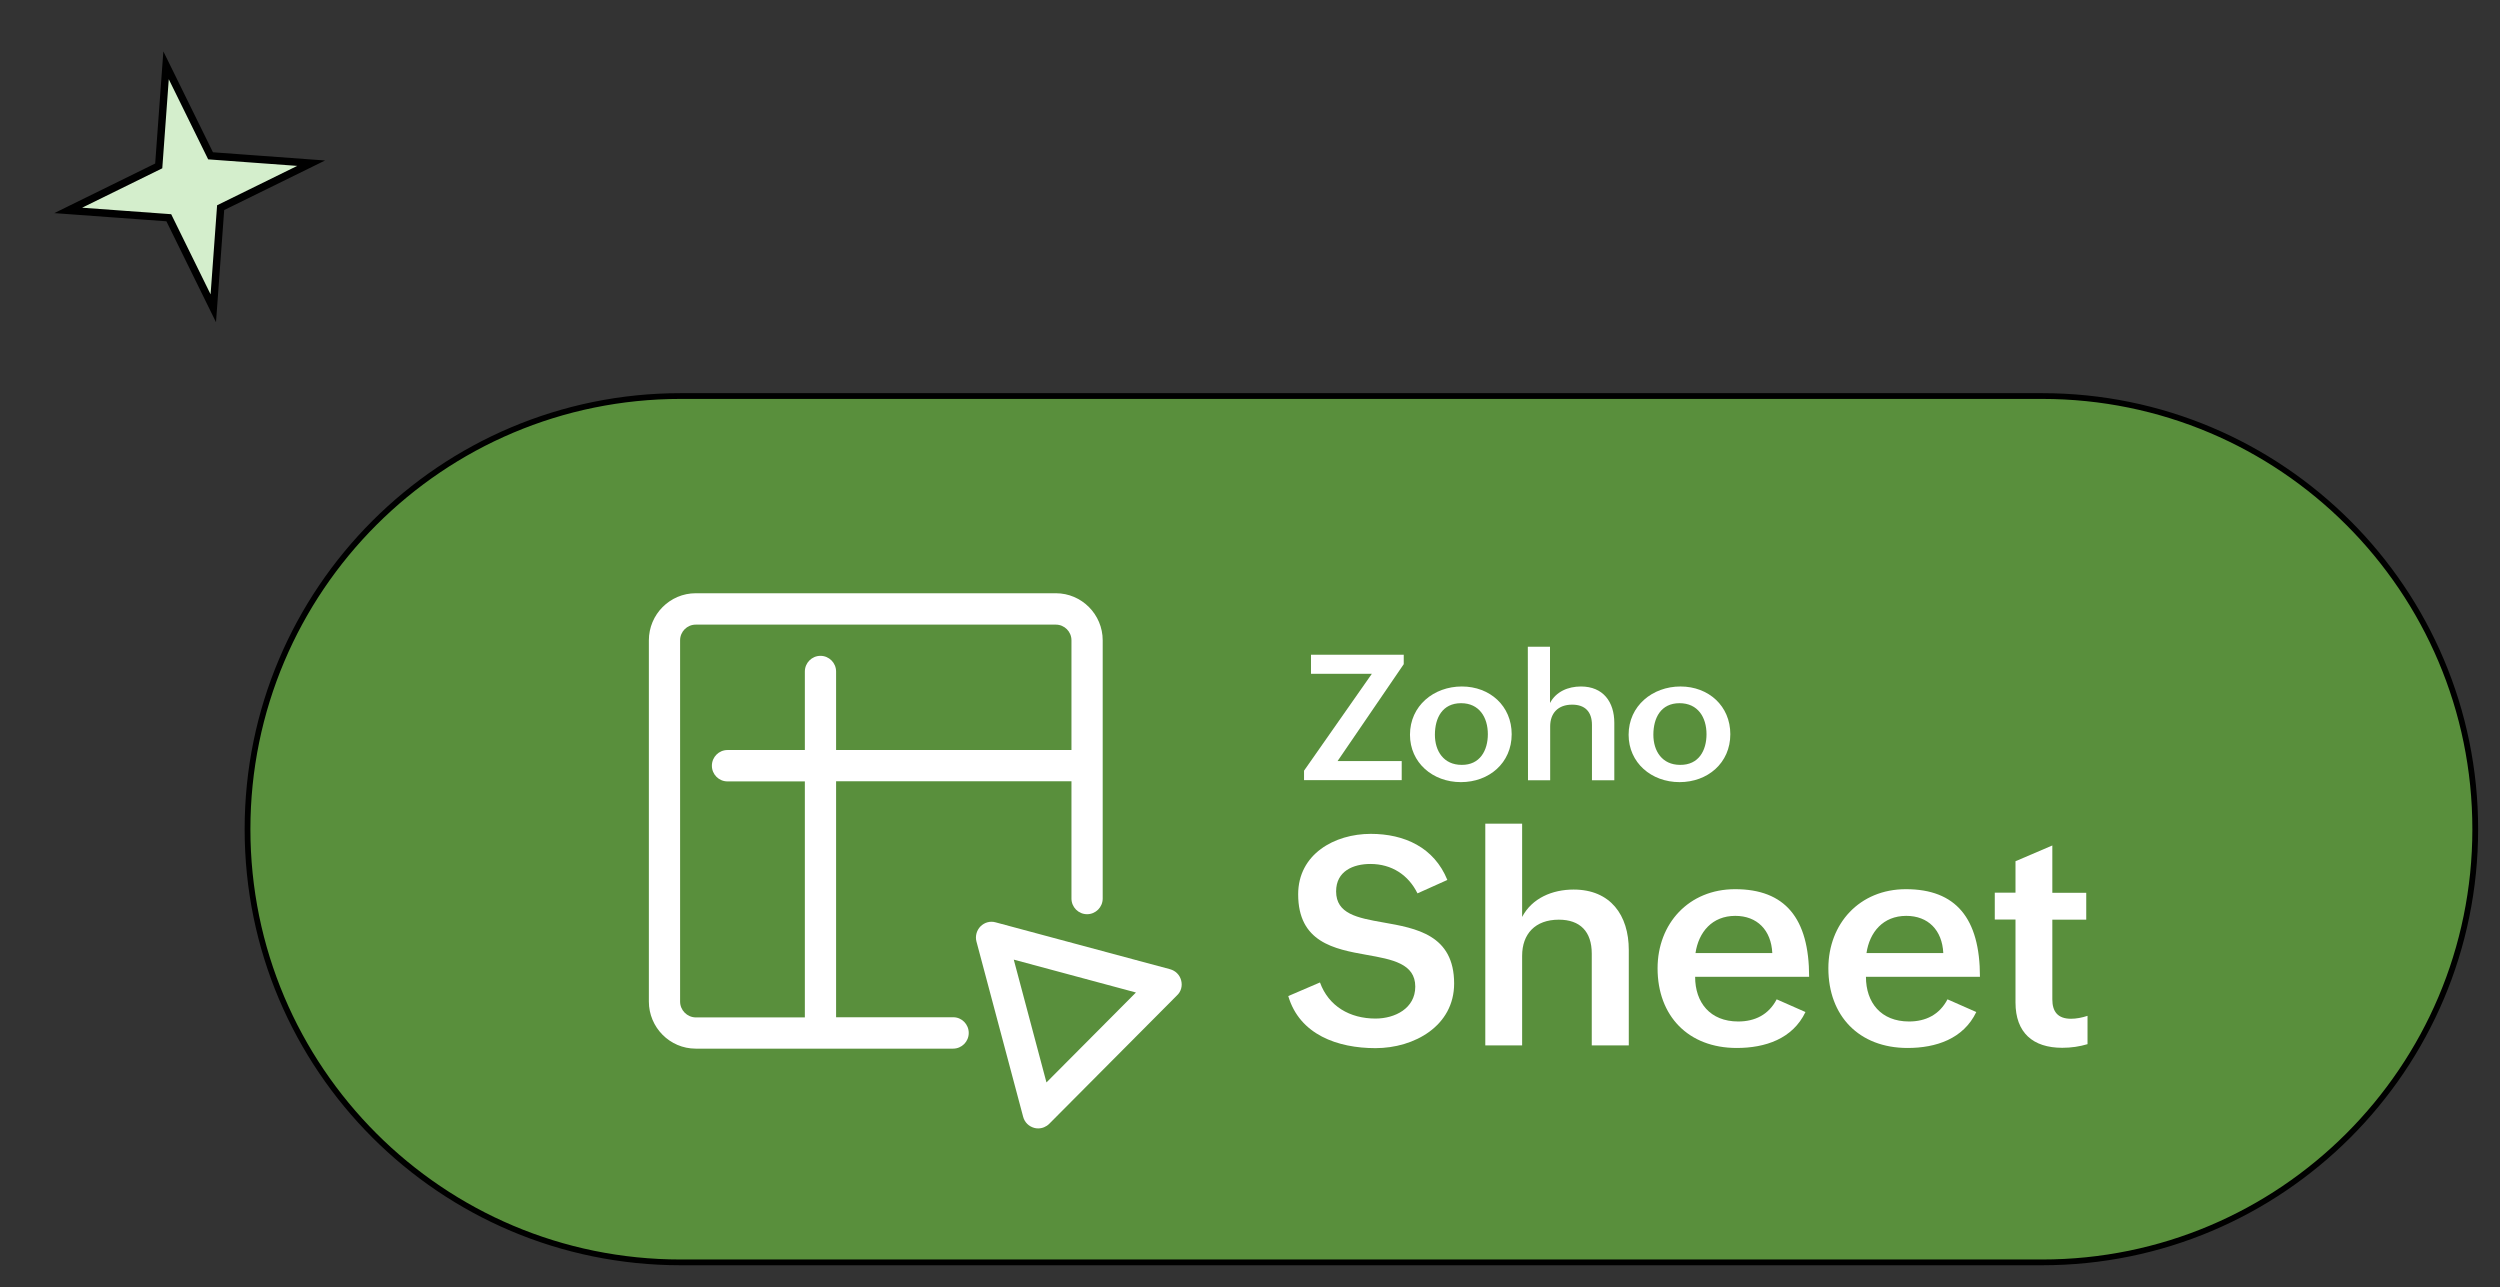 <?xml version="1.0" encoding="UTF-8"?>
<svg width="101px" height="52px" viewBox="0 0 101 52" version="1.1" xmlns="http://www.w3.org/2000/svg" xmlns:xlink="http://www.w3.org/1999/xlink">
    <rect x="0" y="0" width="101" height="52" fill="#333333" stroke="none"/>
    <title>zwd-office-suite-sheet</title>
    <g id="Sprites" stroke="none" stroke-width="1" fill="none" fill-rule="evenodd">
        <g id="Frame" transform="translate(-46, -133)">
            <g id="zwd-img-office-suite" transform="translate(-65, -97.229)">
                <g id="zwd-office-suite-sheet" transform="translate(128, 249.229)">
                    <g id="Group" transform="translate(-7.337, -3.454)">
                        <g transform="translate(-9, -15)" fill="#5F9F3D" fill-opacity="0.85" id="Rectangle" stroke="#000000" stroke-width="0.233">
                            <path d="M26.837,15.454 L81.837,15.454 C91.502,15.454 99.337,23.289 99.337,32.954 C99.337,42.619 91.502,50.454 81.837,50.454 L26.837,50.454 C17.172,50.454 9.337,42.619 9.337,32.954 C9.337,23.289 17.172,15.454 26.837,15.454 Z"></path>
                        </g>
                        <g transform="translate(42.383, 10.583)" fill="#FFFFFF" fill-rule="nonzero">
                            <g transform="translate(0, 7.148)">
                                <path d="M1.281,6.414 C1.629,7.375 2.488,7.873 3.524,7.873 C4.309,7.873 5.131,7.463 5.131,6.583 C5.131,5.652 4.198,5.483 3.169,5.3 C1.851,5.066 0.4,4.787 0.4,2.852 C0.4,1.232 1.866,0.411 3.332,0.411 C4.694,0.411 5.894,0.96 6.427,2.273 L5.22,2.815 C4.857,2.075 4.183,1.627 3.317,1.627 C2.629,1.627 1.933,1.913 1.933,2.734 C1.933,3.643 2.791,3.805 3.828,3.988 C5.161,4.223 6.701,4.486 6.701,6.458 C6.701,8.167 5.094,9.068 3.524,9.068 C1.999,9.068 0.459,8.526 0,6.964 L1.281,6.414 Z" id="Path"></path>
                                <path d="M7.96,0 L9.448,0 L9.448,3.768 C9.848,3.006 10.67,2.661 11.528,2.661 C13.017,2.661 13.757,3.695 13.757,5.102 L13.757,8.958 L12.261,8.958 L12.261,5.249 C12.261,4.362 11.795,3.878 10.929,3.878 C9.974,3.878 9.448,4.457 9.448,5.337 L9.448,8.958 L7.96,8.958 L7.96,0 L7.96,0 Z" id="Path"></path>
                                <path d="M20.895,7.609 C20.377,8.694 19.266,9.061 18.118,9.061 C16.156,9.061 14.92,7.763 14.92,5.843 C14.92,4.039 16.178,2.646 18.052,2.646 C20.066,2.646 21.043,3.812 21.043,6.187 L16.437,6.187 C16.437,7.228 17.045,7.991 18.177,7.991 C18.851,7.991 19.407,7.719 19.732,7.096 L20.895,7.609 Z M19.555,5.227 C19.51,4.296 18.94,3.724 18.059,3.724 C17.126,3.724 16.578,4.377 16.452,5.227 L19.555,5.227 Z" id="Shape"></path>
                                <path d="M27.796,7.609 C27.277,8.694 26.167,9.061 25.019,9.061 C23.057,9.061 21.82,7.763 21.82,5.843 C21.82,4.039 23.079,2.646 24.952,2.646 C26.966,2.646 27.944,3.812 27.944,6.187 L23.338,6.187 C23.338,7.228 23.945,7.991 25.078,7.991 C25.752,7.991 26.307,7.719 26.633,7.096 L27.796,7.609 Z M26.463,5.227 C26.418,4.296 25.848,3.724 24.967,3.724 C24.034,3.724 23.486,4.377 23.36,5.227 L26.463,5.227 Z" id="Shape"></path>
                                <path d="M32.29,8.907 C31.972,9.002 31.638,9.054 31.268,9.054 C30.084,9.054 29.38,8.445 29.38,7.221 L29.38,3.871 L28.543,3.871 L28.543,2.786 L29.38,2.786 L29.38,1.517 L30.868,0.88 L30.868,2.793 L32.238,2.793 L32.238,3.878 L30.868,3.878 L30.868,7.096 C30.868,7.58 31.076,7.881 31.624,7.881 C31.831,7.881 32.068,7.837 32.29,7.763 L32.29,8.907 L32.29,8.907 Z" id="Path"></path>
                            </g>
                            <g transform="translate(0.637, 0)">
                                <polygon id="Path" points="0 5.007 2.74 1.092 0.281 1.092 0.281 0.323 4.028 0.323 4.028 0.704 1.355 4.618 3.946 4.618 3.946 5.388 0 5.388"></polygon>
                                <path d="M6.375,1.605 C7.515,1.605 8.389,2.397 8.389,3.533 C8.389,4.699 7.471,5.469 6.338,5.469 C5.198,5.469 4.28,4.684 4.28,3.555 C4.28,2.383 5.242,1.605 6.375,1.605 Z M7.426,3.533 C7.426,2.852 7.078,2.28 6.345,2.28 C5.59,2.28 5.287,2.874 5.287,3.555 C5.287,4.215 5.642,4.772 6.368,4.772 C7.108,4.78 7.426,4.186 7.426,3.533 Z" id="Shape"></path>
                                <path d="M9.041,0 L9.937,0 L9.937,2.273 C10.181,1.811 10.67,1.605 11.188,1.605 C12.084,1.605 12.535,2.229 12.535,3.072 L12.535,5.395 L11.632,5.395 L11.632,3.16 C11.632,2.624 11.351,2.339 10.832,2.339 C10.255,2.339 9.944,2.69 9.944,3.218 L9.944,5.395 L9.048,5.395 L9.041,0 L9.041,0 Z" id="Path"></path>
                                <path d="M15.208,1.605 C16.349,1.605 17.222,2.397 17.222,3.533 C17.222,4.699 16.304,5.469 15.171,5.469 C14.031,5.469 13.113,4.684 13.113,3.555 C13.113,2.383 14.083,1.605 15.208,1.605 Z M16.26,3.533 C16.26,2.852 15.912,2.28 15.171,2.28 C14.416,2.28 14.113,2.874 14.113,3.555 C14.113,4.215 14.468,4.772 15.194,4.772 C15.949,4.78 16.26,4.186 16.26,3.533 Z" id="Shape"></path>
                            </g>
                        </g>
                        <g transform="translate(16.551, 8.421)" fill="#FFFFFF" fill-rule="nonzero" id="Shape">
                            <path d="M12.3,17.13 L7.564,17.13 L7.564,7.595 L17.073,7.595 L17.073,12.333 C17.073,12.683 17.355,12.967 17.704,12.967 C18.053,12.967 18.335,12.683 18.335,12.333 L18.335,6.961 C18.335,6.961 18.335,6.961 18.335,6.961 C18.335,6.961 18.335,6.961 18.335,6.961 L18.335,1.902 C18.335,0.858 17.488,0 16.442,0 L1.893,0 C0.854,0 0,0.851 0,1.902 L0,16.496 C0,17.54 0.846,18.398 1.893,18.398 L12.292,18.398 C12.641,18.398 12.923,18.115 12.923,17.764 C12.923,17.413 12.641,17.13 12.3,17.13 Z M1.262,16.496 L1.262,1.902 C1.262,1.552 1.544,1.268 1.893,1.268 L16.442,1.268 C16.791,1.268 17.073,1.552 17.073,1.902 L17.073,6.334 L7.564,6.334 L7.564,3.163 C7.564,2.813 7.282,2.529 6.933,2.529 C6.584,2.529 6.302,2.813 6.302,3.163 L6.302,6.334 L3.177,6.334 C2.828,6.334 2.546,6.618 2.546,6.968 C2.546,7.319 2.828,7.602 3.177,7.602 L6.302,7.602 L6.302,17.137 L1.893,17.137 C1.544,17.13 1.262,16.846 1.262,16.496 Z"></path>
                            <path d="M21.504,15.638 C21.445,15.414 21.274,15.25 21.059,15.19 L14.007,13.295 C13.792,13.235 13.562,13.295 13.398,13.459 C13.243,13.616 13.176,13.855 13.235,14.071 L15.121,21.151 C15.18,21.375 15.351,21.539 15.566,21.599 C15.618,21.614 15.67,21.621 15.729,21.621 C15.893,21.621 16.056,21.554 16.175,21.435 L21.334,16.249 C21.504,16.093 21.564,15.861 21.504,15.638 Z M16.063,19.763 L14.742,14.802 L19.678,16.13 L16.063,19.763 Z"></path>
                        </g>
                    </g>
                    <polygon id="Star" stroke="#000000" stroke-width="0.3" fill="#D4EECC" transform="translate(-9.337, -11.454) rotate(34) translate(9.337, 11.454)" points="-9.337 -9.945 -12.872 -7.918 -10.845 -11.454 -12.872 -14.989 -9.337 -12.963 -5.801 -14.989 -7.828 -11.454 -5.801 -7.918"></polygon>
                </g>
            </g>
        </g>
    </g>
</svg>